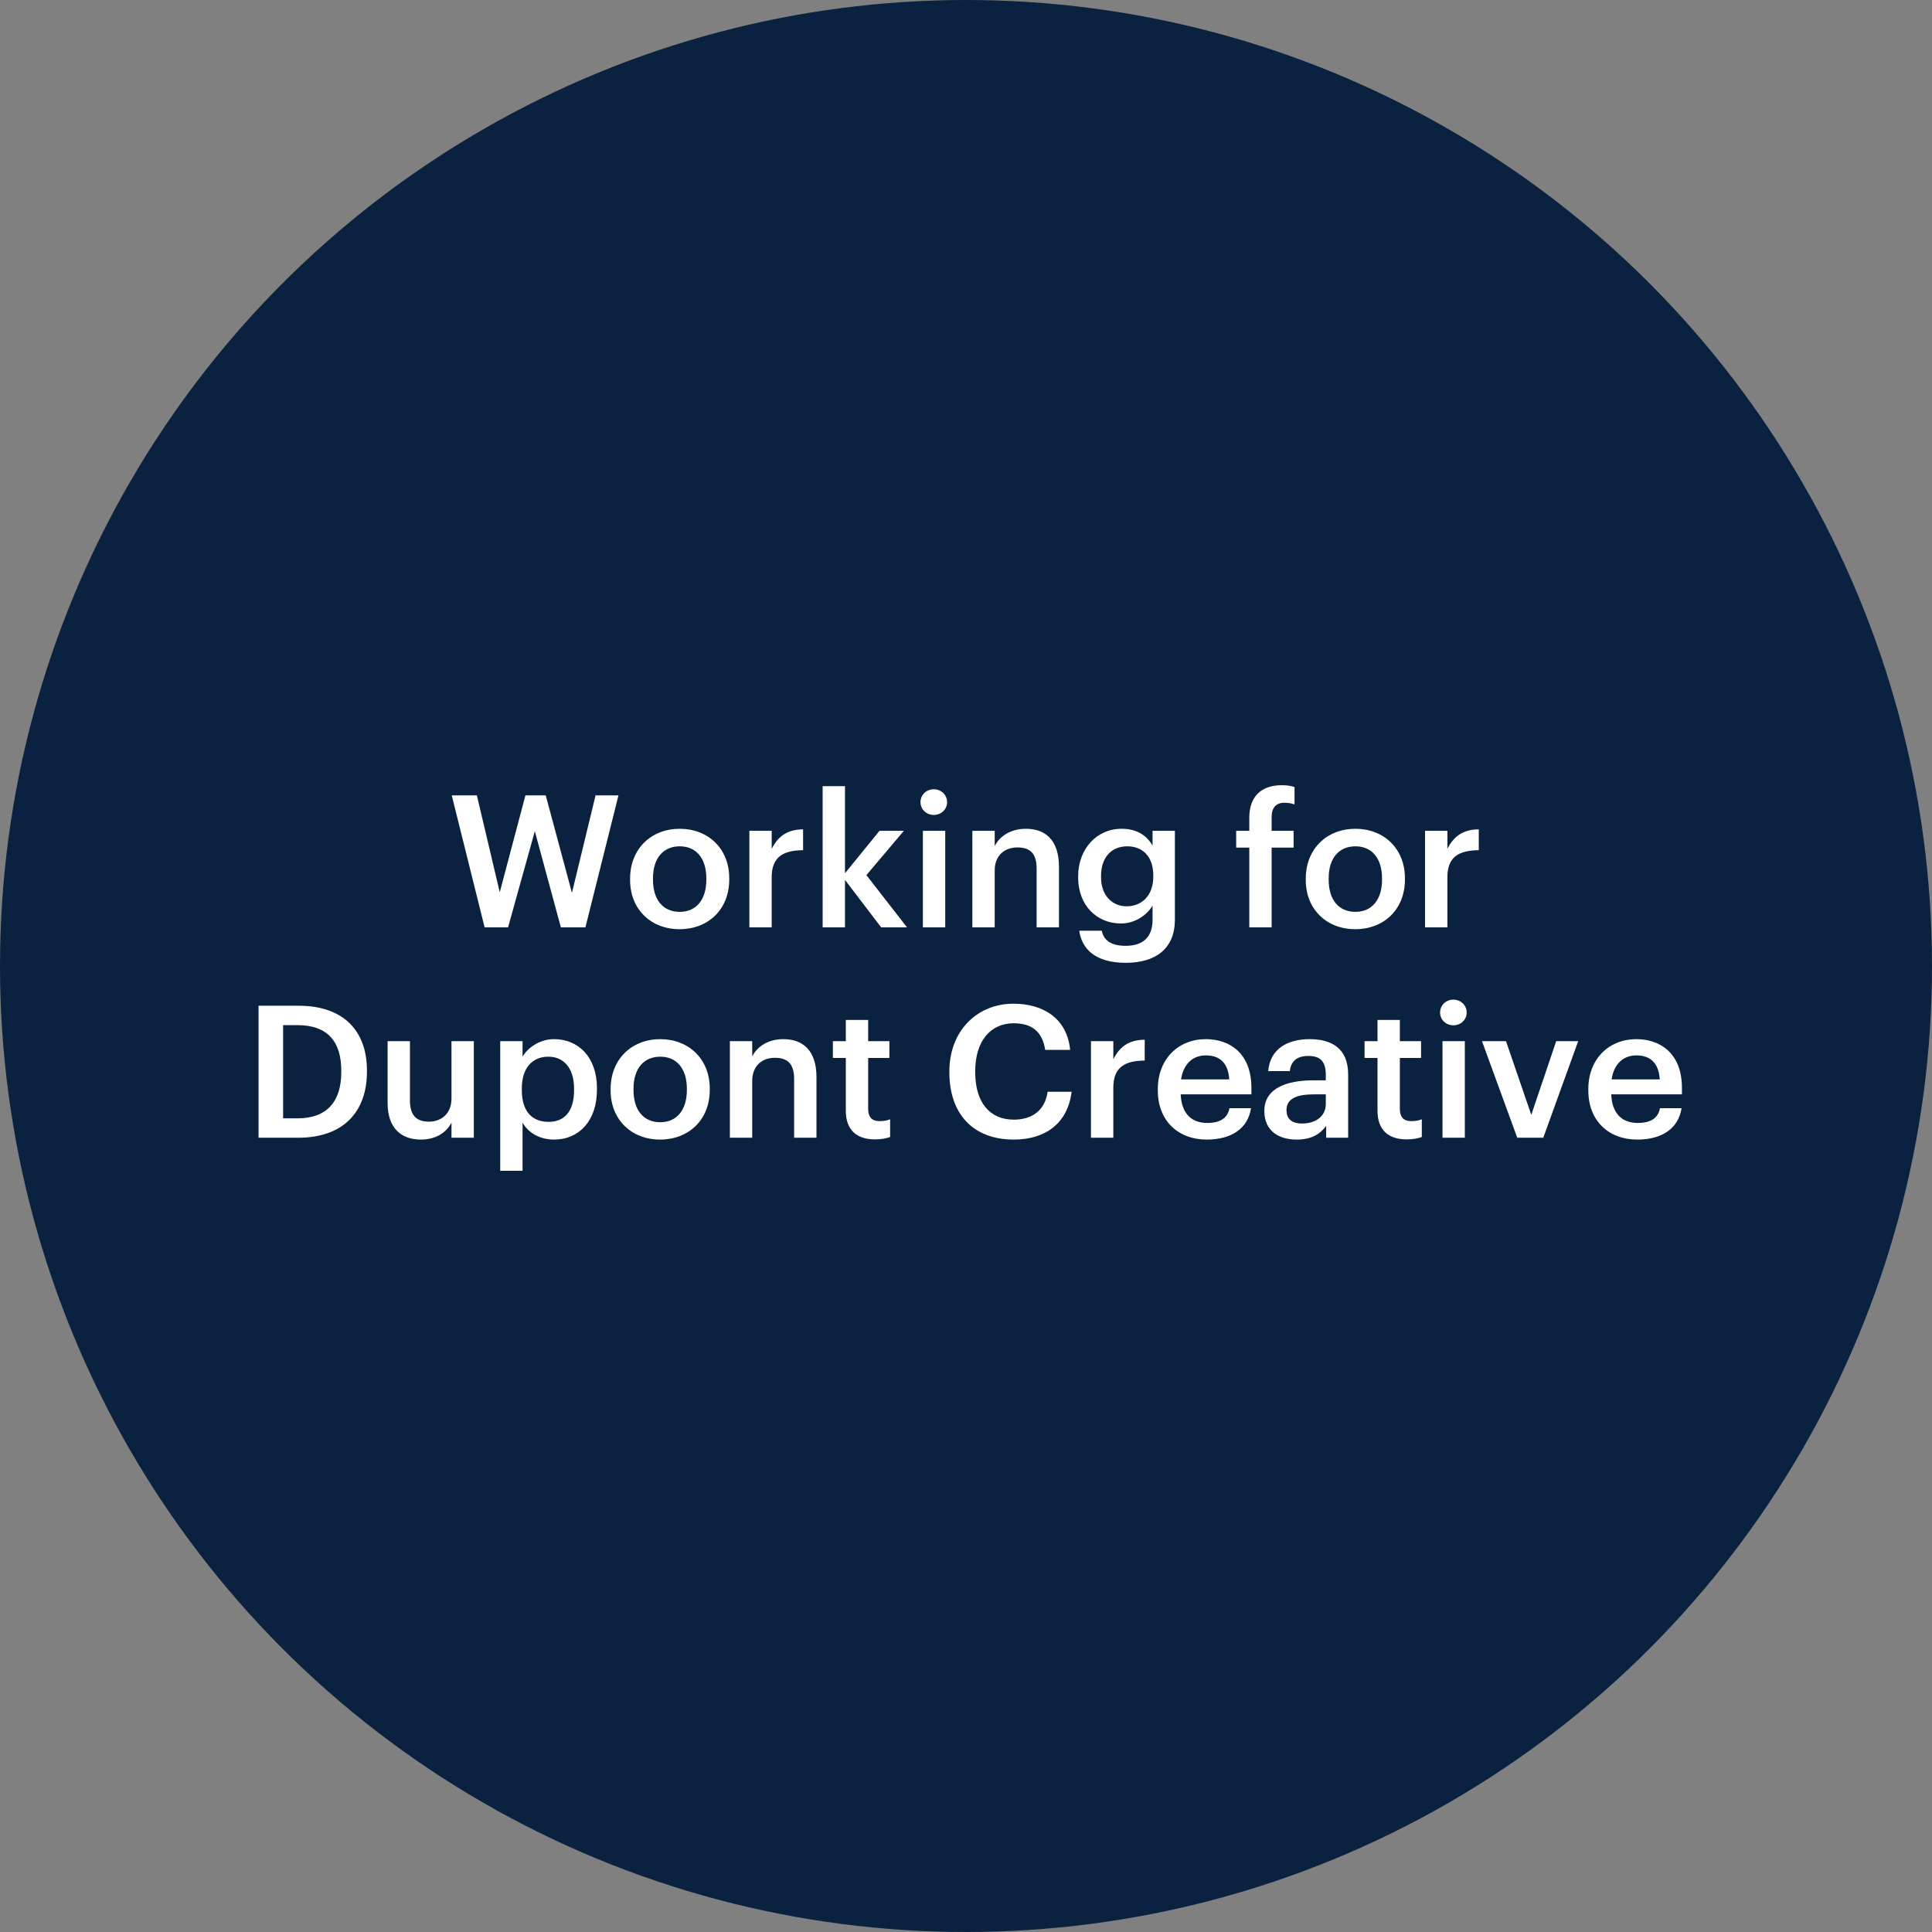 <svg width="450" height="450" viewBox="0 0 450 450" xmlns="http://www.w3.org/2000/svg" xmlns:xlink="http://www.w3.org/1999/xlink"><rect x="0" y="0" width="450" height="450" fill="#808080" stroke="none"/><g id="Page-1" stroke="none" stroke-width="1" fill="none" fill-rule="evenodd"><g id="obg-text" fill="#0a2240" fill-rule="nonzero"><circle id="Oval" cx="225" cy="225" r="225"/></g><path d="M112.877 216l-7.654-30.745h5.848L116.403 207.83l5.977-22.575h4.73L133.216 207.959 138.72 185.255H144.053L136.356 216H130.637L124.573 193.597 118.338 216h-5.461zM158.286 216.43c-6.622.0-11.524-4.601-11.524-11.438V204.648C146.762 197.682 151.707 193.038 158.328 193.038c6.579.0 11.524 4.601 11.524 11.481V204.863C169.852 211.872 164.907 216.43 158.286 216.43zM158.328 212.388C162.198 212.388 164.52 209.507 164.52 204.906V204.605C164.52 199.961 162.198 197.123 158.328 197.123S152.094 199.918 152.094 204.562V204.906c0 4.601 2.279 7.482 6.235 7.482zM174.54 216V193.511h5.203v4.214C181.161 194.887 183.268 193.21 187.053 193.167V198.026C182.494 198.069 179.743 199.531 179.743 204.304V216h-5.203zm17.071.0V183.105h5.203v20.296L204.855 193.511H210.53L201.802 203.831 211.262 216H205.242l-8.428-11.051V216h-5.203zm25.886-26.187C215.776 189.813 214.4 188.523 214.4 186.846 214.4 185.126 215.776 183.836 217.496 183.836S220.593 185.126 220.593 186.846C220.593 188.523 219.216 189.813 217.496 189.813zM214.959 216V193.511h5.203V216h-5.203zm11.524.0V193.511h5.203V197.08C232.762 194.887 235.256 193.038 238.953 193.038 243.469 193.038 246.65 195.661 246.65 201.853V216h-5.203V202.326C241.447 198.929 240.071 197.381 236.976 197.381 234.052 197.381 231.686 199.187 231.686 202.756V216h-5.203zm35.733 8.256C255.165 224.256 251.982 221.074 251.381 216.774H256.627C257.057 219.01 258.776 220.3 262.173 220.3 266.216 220.3 268.452 218.279 268.452 214.237V210.926C267.204 213.076 264.409 215.097 261.099 215.097c-5.633.0-9.976-4.214-9.976-10.707V204.089c0-6.321 4.3-11.051 10.105-11.051C264.925 193.038 267.161 194.715 268.452 196.951v-3.44H273.654v20.812C273.611 220.945 269.183 224.256 262.216 224.256zM262.389 211.098C266 211.098 268.623 208.518 268.623 204.218V203.917C268.623 199.66 266.301 197.123 262.56 197.123 258.69 197.123 256.454 199.918 256.454 204.003V204.347C256.454 208.518 259.034 211.098 262.389 211.098zM290.983 216V197.424h-3.053V193.511h3.053V190.501C290.983 185.556 293.736 182.89 298.551 182.89 299.798 182.89 300.572 183.019 301.519 183.32v4.042C300.916 187.147 300.099 186.975 299.154 186.975 297.046 186.975 296.187 188.351 296.187 190.286V193.511H301.303V197.424H296.187V216H290.983zM315.666 216.43c-6.622.0-11.524-4.601-11.524-11.438V204.648C304.142 197.682 309.087 193.038 315.709 193.038c6.579.0 11.524 4.601 11.524 11.481V204.863C327.233 211.872 322.288 216.43 315.666 216.43zM315.709 212.388C319.579 212.388 321.901 209.507 321.901 204.906V204.605C321.901 199.961 319.579 197.123 315.709 197.123S309.474 199.918 309.474 204.562V204.906c0 4.601 2.279 7.482 6.235 7.482zM331.92 216V193.511H337.123v4.214C338.541 194.887 340.649 193.21 344.433 193.167V198.026C339.875 198.069 337.123 199.531 337.123 204.304V216H331.92zM60.224 265V234.255H69.555c10.707.0 15.91 6.106 15.91 15.05v.387C85.465 258.636 80.262 265 69.469 265H60.224zM65.943 260.485h3.354C76.177 260.485 79.488 256.529 79.488 249.735V249.391C79.488 242.769 76.478 238.77 69.254 238.77H65.943v21.715zM98.021 265.43C93.592 265.43 90.281 262.893 90.281 256.916V242.511H95.484v13.803C95.484 259.711 96.903 261.259 99.913 261.259 102.708 261.259 105.159 259.453 105.159 255.884V242.511H110.362V265H105.159V261.474C104.041 263.667 101.676 265.43 98.021 265.43zm18.49 7.267V242.511h5.203V246.123C122.961 243.973 125.756 242.038 129.067 242.038 134.7 242.038 139.043 246.209 139.043 253.476V253.82C139.043 261.044 134.872 265.43 129.067 265.43 125.498 265.43 122.918 263.667 121.714 261.474v11.223h-5.203zm11.266-11.395C131.604 261.302 133.711 258.722 133.711 253.906V253.562C133.711 248.574 131.131 246.123 127.734 246.123 124.122 246.123 121.542 248.574 121.542 253.562V253.906C121.542 258.937 123.993 261.302 127.777 261.302zM153.749 265.43C147.127 265.43 142.225 260.829 142.225 253.992V253.648C142.225 246.682 147.17 242.038 153.792 242.038c6.579.0 11.524 4.601 11.524 11.481V253.863C165.316 260.872 160.371 265.43 153.749 265.43zM153.792 261.388C157.662 261.388 159.984 258.507 159.984 253.906V253.605C159.984 248.961 157.662 246.123 153.792 246.123S147.557 248.918 147.557 253.562V253.906C147.557 258.507 149.836 261.388 153.792 261.388zM170.003 265V242.511h5.203V246.08C176.281 243.887 178.775 242.038 182.473 242.038 186.988 242.038 190.17 244.661 190.17 250.853V265H184.967V251.326C184.967 247.929 183.591 246.381 180.495 246.381 177.571 246.381 175.206 248.187 175.206 251.756V265h-5.203zm33.798.387C199.329 265.387 197.007 262.979 197.007 258.722V246.424H193.997V242.511H197.007V237.566h5.203V242.511H207.155V246.424H202.21v11.825C202.21 260.227 203.156 261.13 204.79 261.13 205.822 261.13 206.596 261.001 207.327 260.7V264.828C206.51 265.129 205.392 265.387 203.801 265.387zM236.137 265.43C226.505 265.43 221.13 259.281 221.13 249.821V249.477c0-9.245 6.364-15.695 14.921-15.695C243.103 233.782 248.564 237.308 249.252 244.532H243.447C242.802 240.447 240.523 238.34 236.094 238.34 230.676 238.34 227.15 242.554 227.15 249.434V249.778C227.15 256.701 230.461 260.786 236.137 260.786 240.394 260.786 243.404 258.636 244.006 254.293h5.59C248.693 261.689 243.447 265.43 236.137 265.43zM254.111 265V242.511H259.314v4.214C260.733 243.887 262.84 242.21 266.624 242.167V247.026C262.066 247.069 259.314 248.531 259.314 253.304V265H254.111zM281.072 265.43C274.45 265.43 269.677 261.087 269.677 253.992V253.648C269.677 246.682 274.45 242.038 280.857 242.038 286.447 242.038 291.478 245.349 291.478 253.39V254.895H275.009C275.181 259.152 277.331 261.56 281.201 261.56 284.34 261.56 285.974 260.313 286.361 258.12H291.392C290.661 262.85 286.834 265.43 281.072 265.43zM275.095 251.412h11.223C286.06 247.542 284.082 245.822 280.857 245.822 277.718 245.822 275.611 247.929 275.095 251.412zm26.918 14.018C297.885 265.43 294.488 263.452 294.488 258.765 294.488 253.519 299.562 251.627 306.012 251.627H308.807v-1.161C308.807 247.456 307.775 245.951 304.722 245.951 302.013 245.951 300.68 247.241 300.422 249.477H295.391C295.821 244.231 299.992 242.038 305.023 242.038 310.054 242.038 314.01 244.102 314.01 250.251V265H308.893V262.248C307.431 264.183 305.453 265.43 302.013 265.43zM303.26 261.689C306.442 261.689 308.807 260.012 308.807 257.131V254.895h-2.666C302.185 254.895 299.648 255.798 299.648 258.55 299.648 260.442 300.68 261.689 303.26 261.689zM327.641 265.387C323.169 265.387 320.847 262.979 320.847 258.722V246.424H317.837V242.511H320.847V237.566H326.05V242.511H330.995V246.424H326.05v11.825C326.05 260.227 326.996 261.13 328.63 261.13 329.662 261.13 330.436 261.001 331.167 260.7V264.828C330.35 265.129 329.232 265.387 327.641 265.387zm10.879-26.574C336.8 238.813 335.424 237.523 335.424 235.846 335.424 234.126 336.8 232.836 338.52 232.836 340.24 232.836 341.616 234.126 341.616 235.846 341.616 237.523 340.24 238.813 338.52 238.813zM335.983 265V242.511H341.186V265H335.983zm17.415.0L345.185 242.511H350.775L356.666 259.668 362.471 242.511H367.588L359.461 265H353.398zM381.348 265.43C374.726 265.43 369.953 261.087 369.953 253.992V253.648C369.953 246.682 374.726 242.038 381.133 242.038 386.723 242.038 391.754 245.349 391.754 253.39V254.895H375.285C375.457 259.152 377.607 261.56 381.477 261.56 384.616 261.56 386.25 260.313 386.637 258.12H391.668C390.937 262.85 387.11 265.43 381.348 265.43zM375.371 251.412h11.223C386.336 247.542 384.358 245.822 381.133 245.822 377.994 245.822 375.887 247.929 375.371 251.412z" id="WorkingforDupontCreative" fill="#fff" fill-rule="nonzero"/></g></svg>